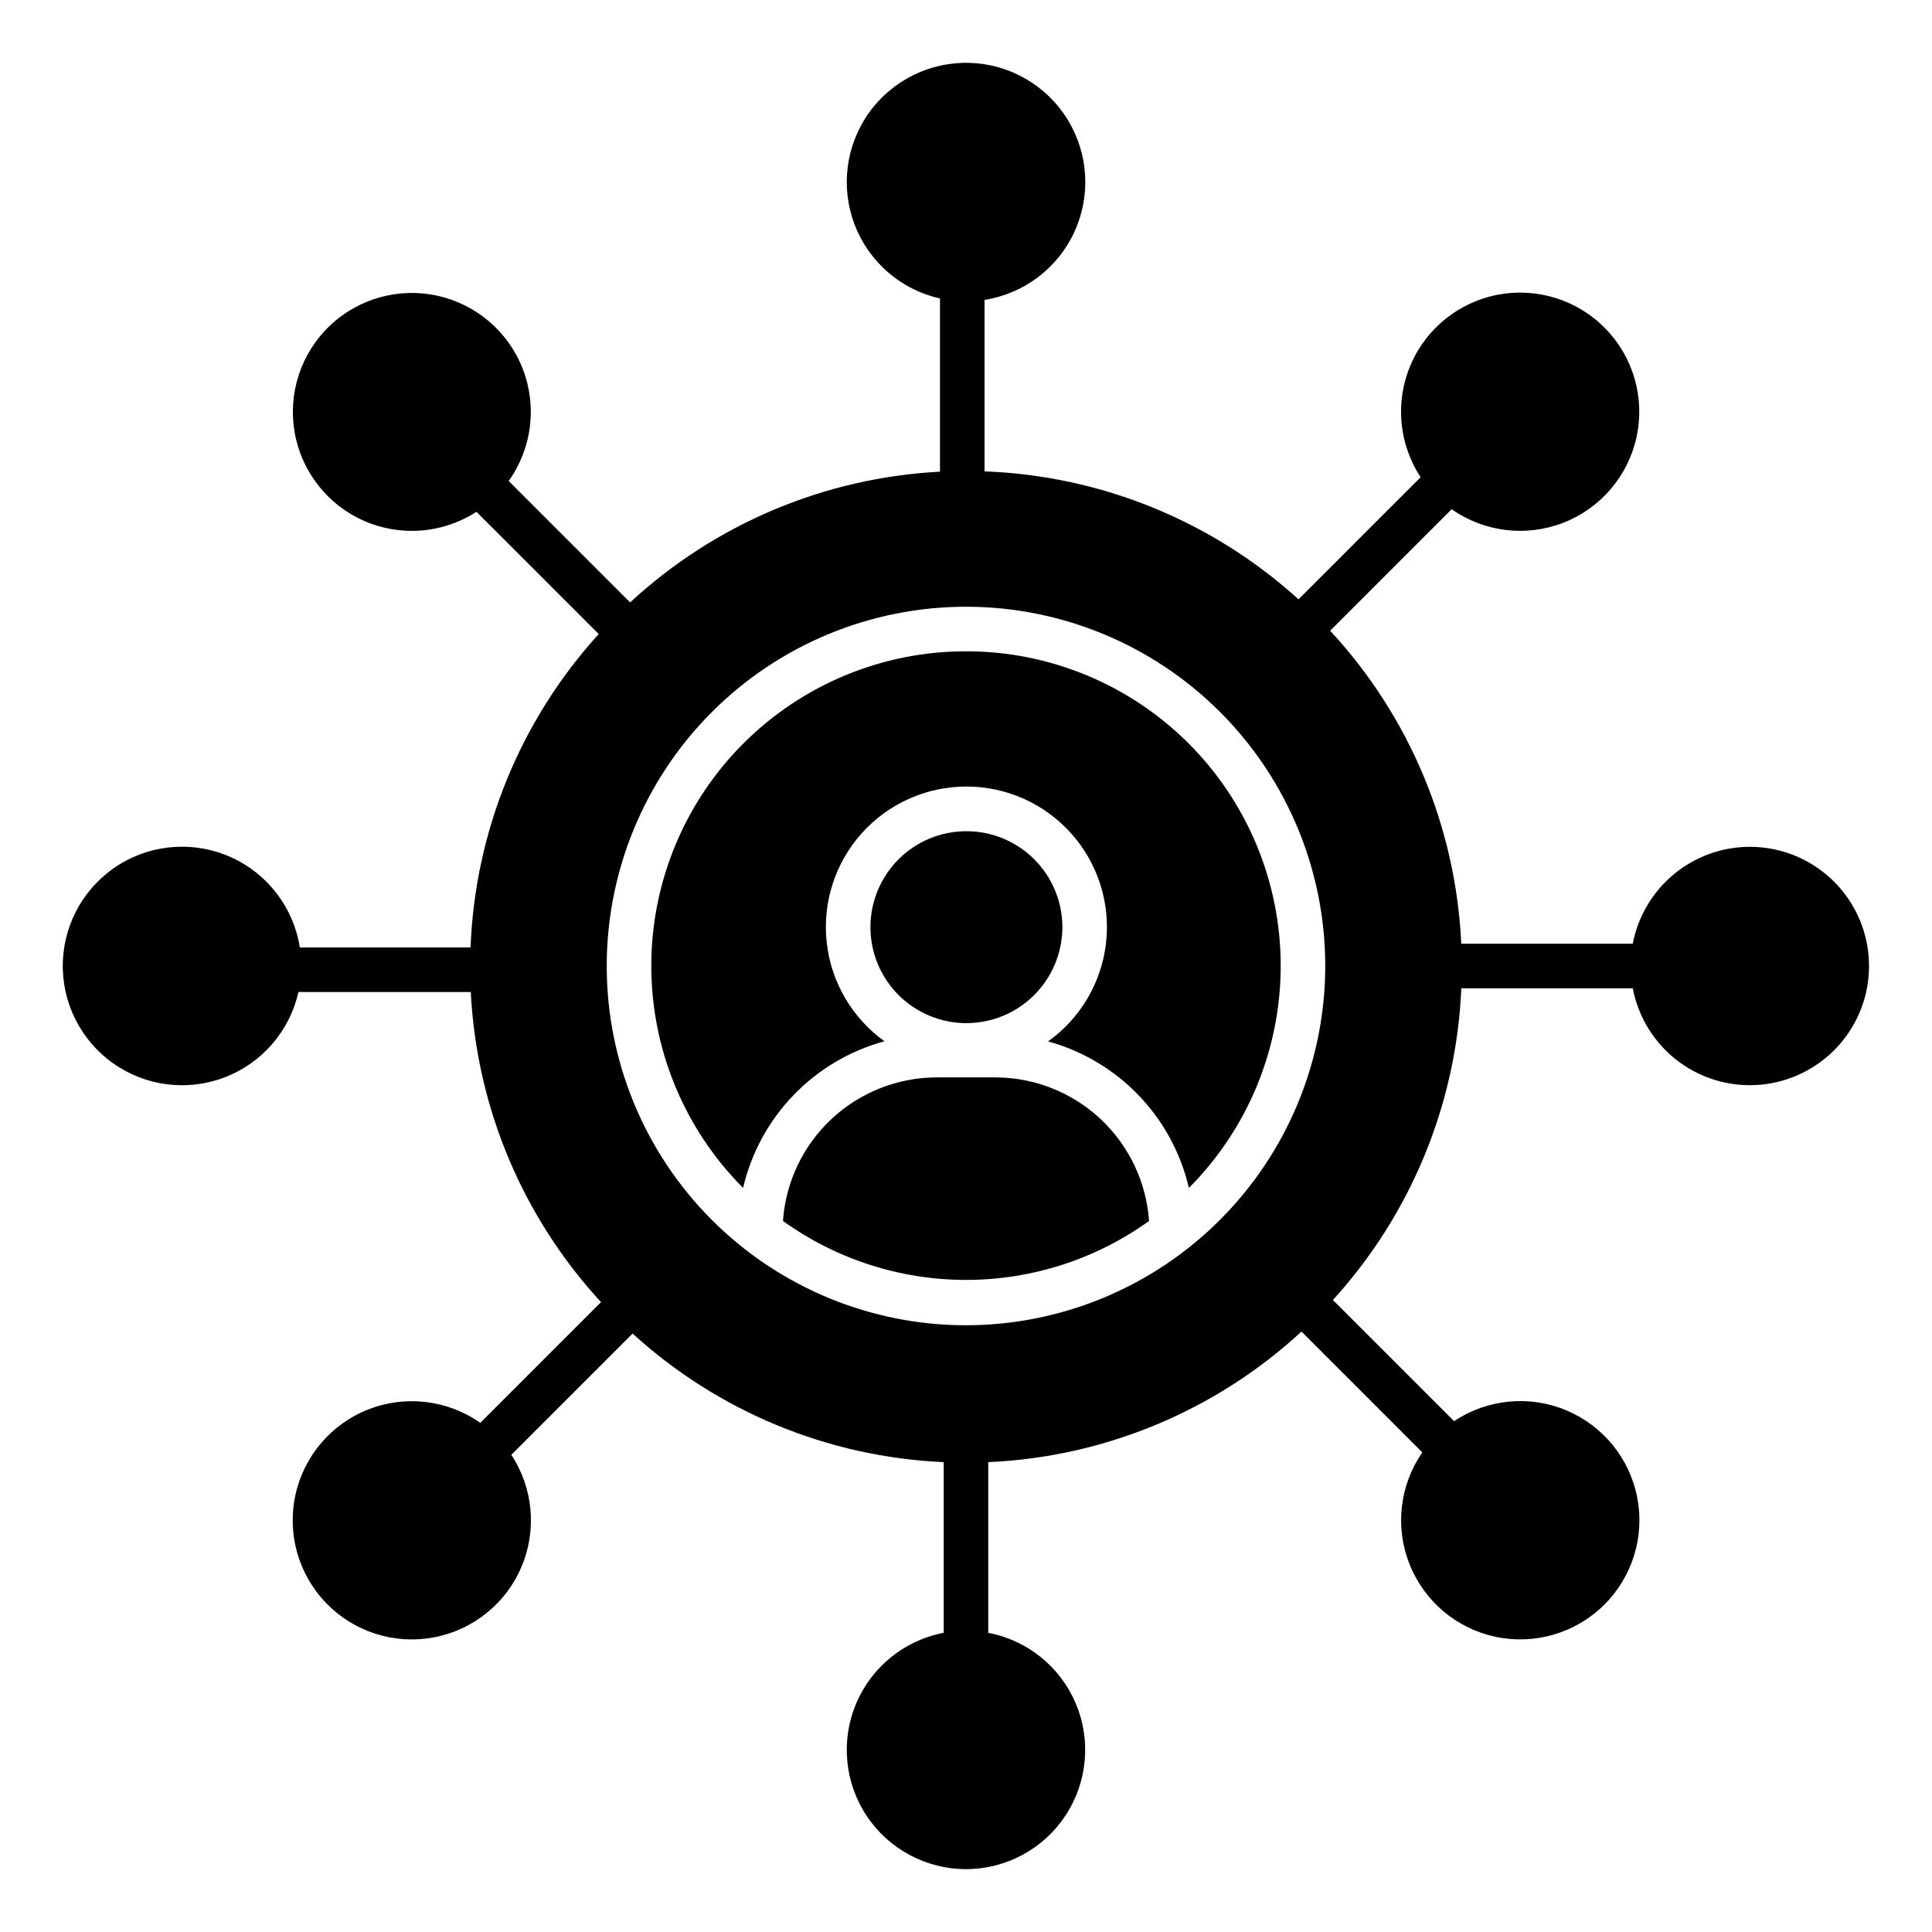 <?xml version="1.0" encoding="UTF-8"?>
<!-- Uploaded to: SVG Repo, www.svgrepo.com, Generator: SVG Repo Mixer Tools -->
<svg fill="#000000" width="800px" height="800px" version="1.1" viewBox="144 144 512 512" xmlns="http://www.w3.org/2000/svg">
 <g>
  <path d="m400 316.6c-22.102-0.012-43.297 8.754-58.938 24.363-15.641 15.613-24.438 36.797-24.465 58.898-0.027 22.098 8.723 43.301 24.328 58.949 2.156-9.254 6.777-17.758 13.375-24.598 6.598-6.844 14.922-11.773 24.094-14.27-8.602-6.168-14.168-15.707-15.312-26.23-1.148-10.523 2.238-21.035 9.312-28.914 7.074-7.875 17.16-12.367 27.746-12.359 10.586 0.012 20.668 4.527 27.723 12.418 7.059 7.887 10.422 18.406 9.258 28.93-1.168 10.52-6.754 20.047-15.367 26.199 9.137 2.516 17.43 7.449 23.996 14.285 6.57 6.832 11.172 15.312 13.32 24.543 15.605-15.648 24.355-36.852 24.332-58.953-0.023-22.098-8.824-43.285-24.465-58.898-15.641-15.613-36.84-24.375-58.938-24.363z"/>
  <path d="m407.94 429.52h-15.879c-10.312 0.059-20.223 4.012-27.746 11.066-7.523 7.055-12.105 16.691-12.824 26.98 14.137 10.16 31.105 15.625 48.512 15.625s34.375-5.465 48.512-15.625c-0.723-10.289-5.301-19.926-12.824-26.98-7.523-7.055-17.434-11.008-27.75-11.066z"/>
  <path d="m425.54 389.71c0-6.746-2.68-13.215-7.449-17.984-4.769-4.769-11.238-7.449-17.984-7.449-6.746 0-13.215 2.68-17.984 7.449-4.769 4.769-7.449 11.238-7.449 17.984 0 6.746 2.676 13.215 7.449 17.984 4.769 4.769 11.238 7.449 17.984 7.449 6.742-0.008 13.207-2.688 17.977-7.457 4.766-4.769 7.449-11.234 7.457-17.977z"/>
  <path d="m607.73 368.41c-7.352 0.012-14.469 2.578-20.133 7.266-5.66 4.688-9.516 11.203-10.898 18.422h-45.449c-1.422-30.887-13.73-60.27-34.746-82.949l32.203-32.203h0.004c8.652 6.078 19.773 7.418 29.621 3.574 9.852-3.848 17.121-12.367 19.371-22.699 2.246-10.332-0.828-21.105-8.191-28.691-7.363-7.59-18.039-10.988-28.434-9.055-10.395 1.938-19.133 8.945-23.273 18.676-4.141 9.73-3.133 20.887 2.68 29.719l-32.367 32.363c-22.863-20.77-52.336-32.781-83.203-33.914v-45.445c10.461-1.645 19.402-8.414 23.816-18.035 4.418-9.621 3.727-20.816-1.844-29.82-5.57-9-15.281-14.617-25.863-14.957-10.578-0.34-20.629 4.641-26.766 13.266-6.141 8.625-7.551 19.754-3.762 29.637 3.793 9.887 12.277 17.219 22.609 19.531v45.902c-30.582 1.59-59.641 13.852-82.117 34.648l-32.176-32.176h-0.004c6.133-8.598 7.555-19.691 3.789-29.555-3.769-9.867-12.223-17.188-22.523-19.512-10.301-2.32-21.082 0.672-28.715 7.965-7.633 7.297-11.109 17.93-9.254 28.324 1.852 10.395 8.785 19.176 18.469 23.383 9.684 4.211 20.832 3.293 29.699-2.445l32.398 32.398h-0.004c-20.754 22.816-32.785 52.23-33.965 83.055h-45.238c-1.645-10.457-8.414-19.398-18.035-23.816s-20.816-3.727-29.82 1.844c-9 5.574-14.617 15.281-14.957 25.863s4.641 20.629 13.266 26.77c8.625 6.137 19.754 7.547 29.637 3.758 9.887-3.789 17.219-12.277 19.531-22.609h45.676c1.535 30.586 13.75 59.664 34.512 82.176l-31.996 31.996c-8.652-6.078-19.773-7.418-29.621-3.574-9.852 3.844-17.121 12.367-19.371 22.699-2.246 10.332 0.828 21.102 8.191 28.691s18.039 10.988 28.434 9.051c10.395-1.934 19.133-8.941 23.273-18.672 4.141-9.73 3.133-20.887-2.68-29.719l32.137-32.137v-0.004c22.645 20.668 51.824 32.727 82.449 34.082v45.227c-10.395 1.977-19.109 9.031-23.215 18.785-4.106 9.754-3.051 20.914 2.801 29.73 5.856 8.816 15.734 14.113 26.32 14.113 10.582 0 20.461-5.297 26.316-14.113 5.856-8.816 6.906-19.977 2.801-29.73-4.102-9.754-12.82-16.809-23.215-18.785v-45.227c30.891-1.367 60.297-13.629 83.012-34.605l32.02 32.023c-6.023 8.695-7.293 19.828-3.379 29.652 3.91 9.828 12.484 17.043 22.832 19.223 10.352 2.18 21.105-0.969 28.645-8.387 7.543-7.414 10.871-18.113 8.863-28.5-2.004-10.383-9.074-19.074-18.836-23.152-9.758-4.074-20.91-2.992-29.707 2.883l-32.113-32.113c20.68-22.688 32.727-51.926 34.031-82.598h45.434c1.504 7.894 5.957 14.914 12.457 19.641 6.5 4.723 14.555 6.793 22.523 5.789 7.973-1.008 15.262-5.012 20.383-11.199 5.121-6.191 7.695-14.102 7.191-22.117-0.504-8.02-4.043-15.547-9.898-21.047-5.859-5.5-13.59-8.562-21.625-8.562zm-207.73 126.8c-25.254 0-49.469-10.031-67.324-27.887-17.855-17.855-27.887-42.07-27.887-67.32 0-25.254 10.031-49.469 27.887-67.324s42.07-27.887 67.324-27.887c25.25 0 49.465 10.031 67.32 27.887 17.855 17.855 27.887 42.07 27.887 67.324-0.027 25.242-10.066 49.441-27.918 67.289-17.848 17.852-42.047 27.891-67.289 27.918z"/>
 </g>
</svg>
